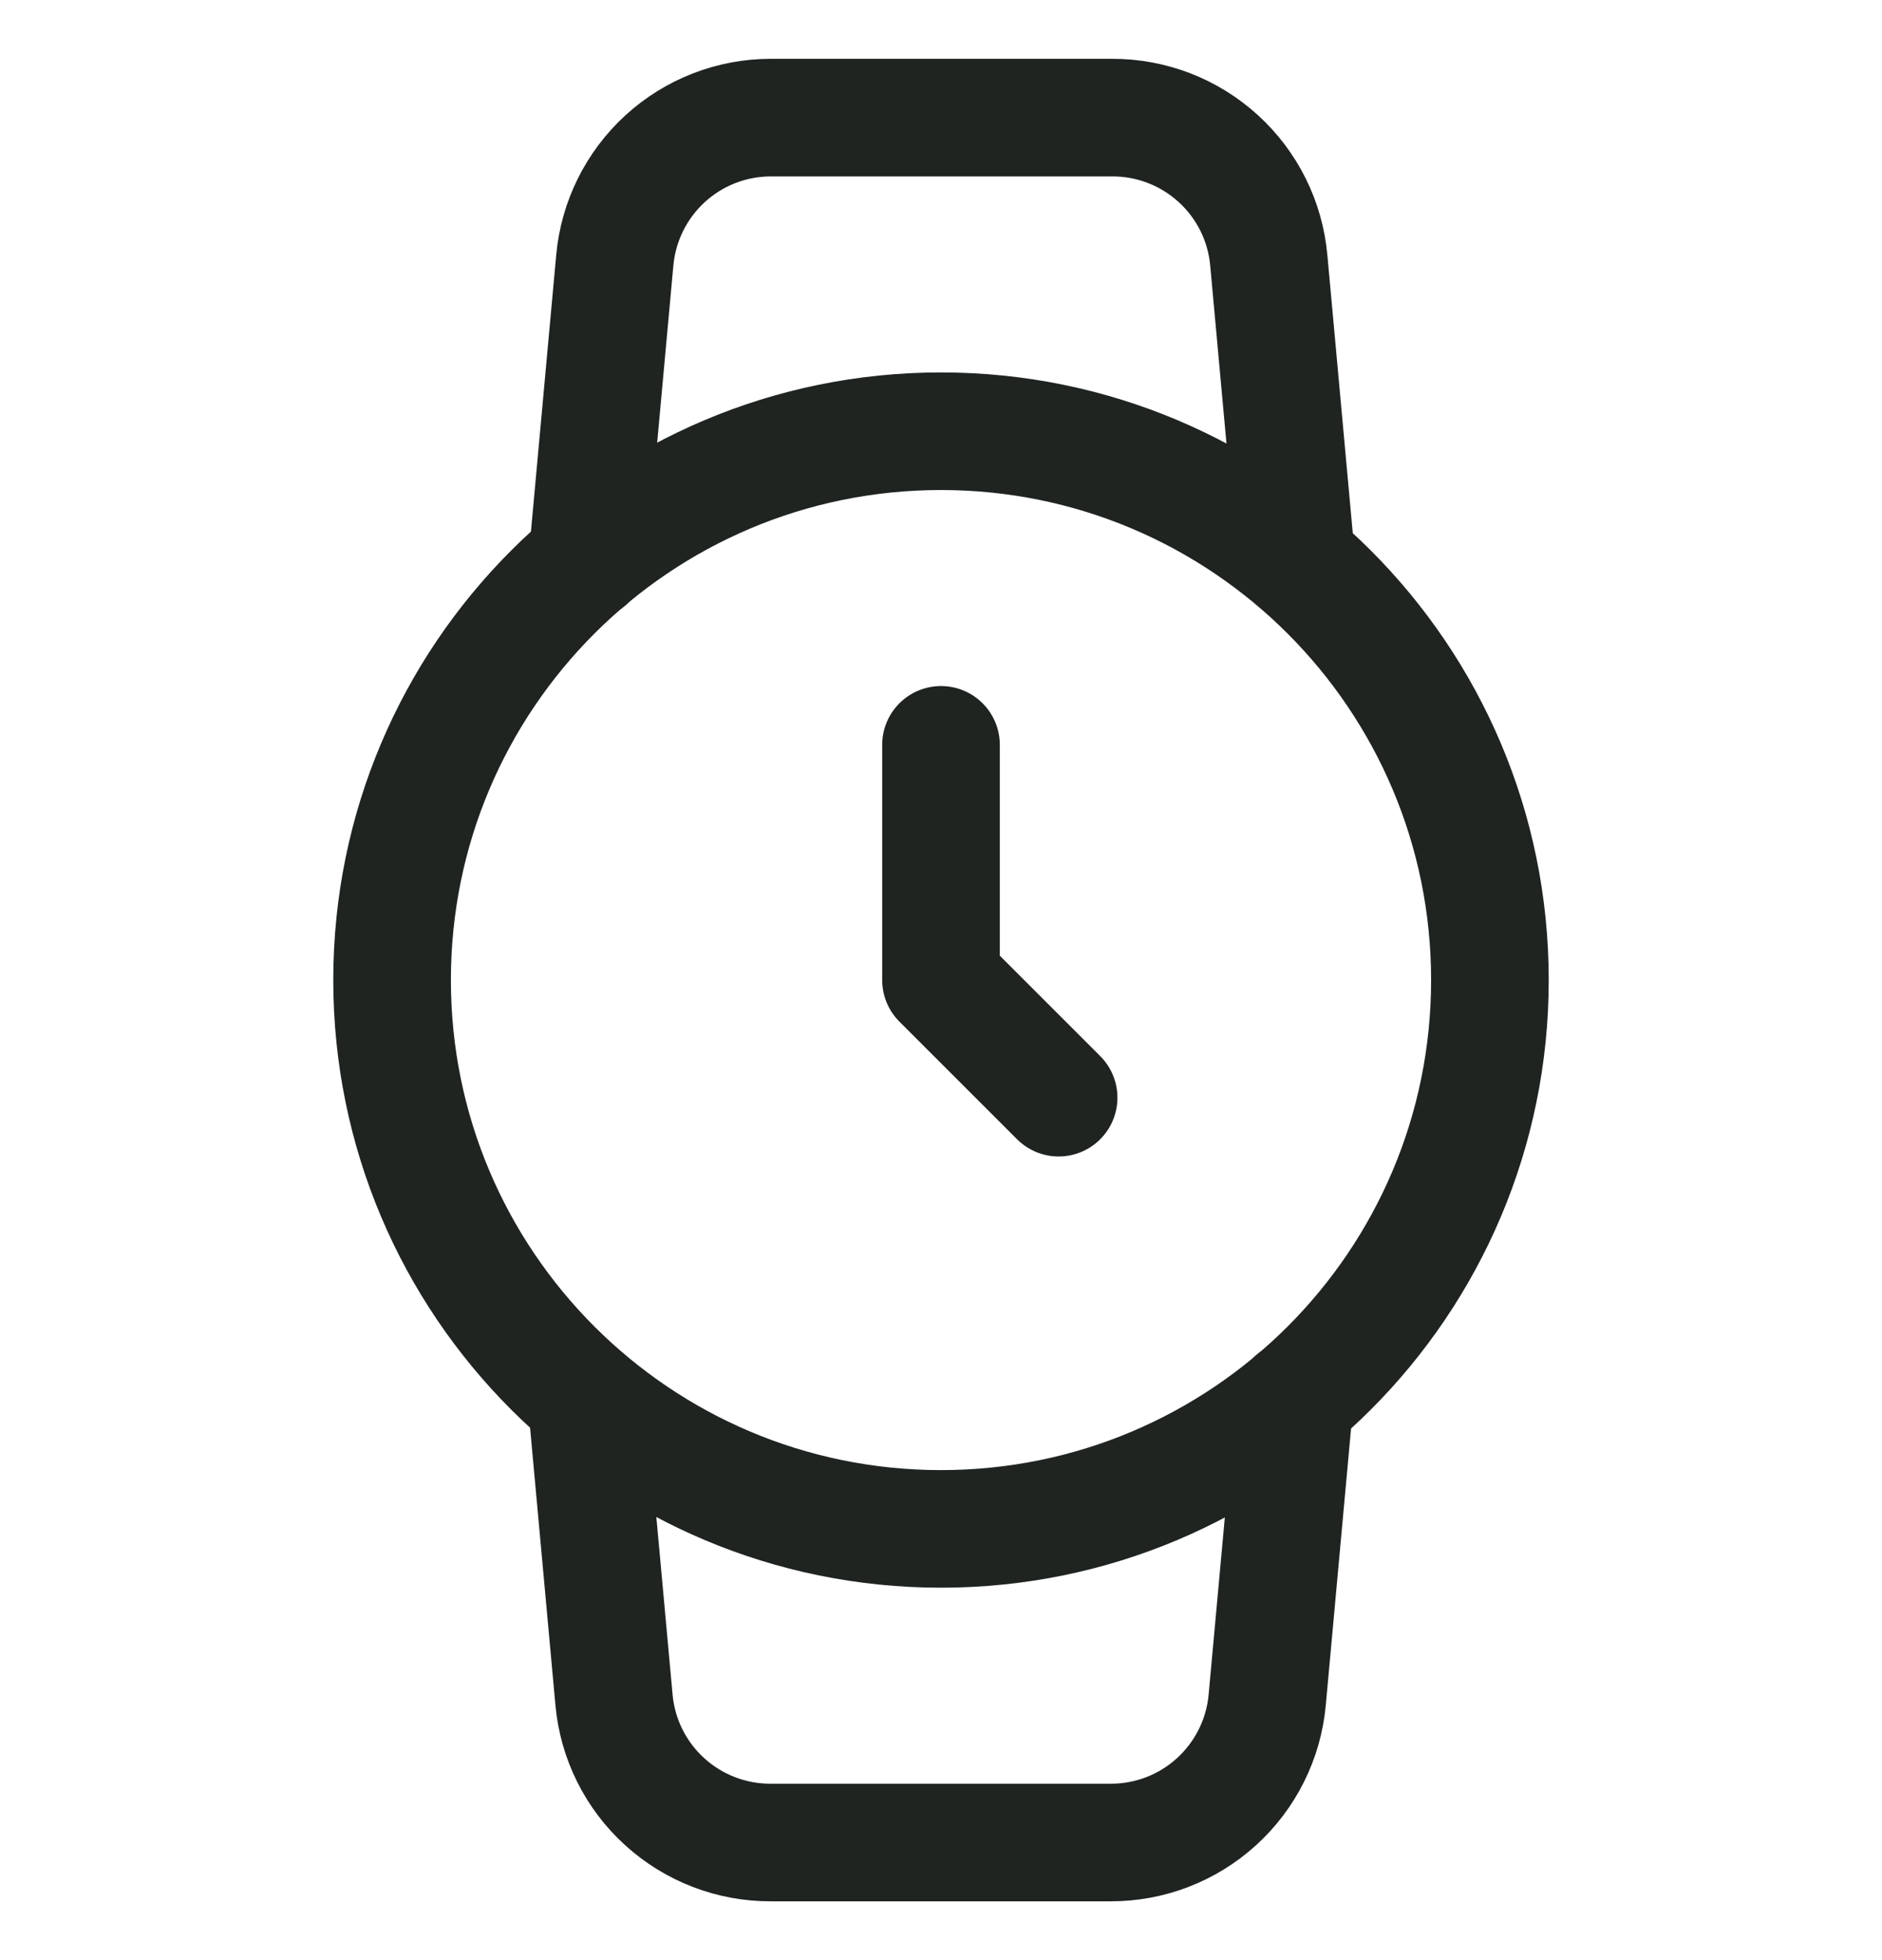 <?xml version="1.0" encoding="UTF-8"?> <svg xmlns="http://www.w3.org/2000/svg" width="24" height="25" viewBox="0 0 24 25" fill="none"><g clip-path="url(#clip0_1_3606)"><path d="M12 19.5C15.866 19.5 19 16.366 19 12.5C19 8.634 15.866 5.5 12 5.5C8.134 5.5 5 8.634 5 12.5C5 16.366 8.134 19.5 12 19.5Z" stroke="#1F2421" stroke-width="1.5" stroke-linecap="round" stroke-linejoin="round"></path><path d="M12 9.5V12.5L13.5 14" stroke="#1F2421" stroke-width="1.5" stroke-linecap="round" stroke-linejoin="round"></path><path d="M16.51 17.85L16.16 21.68C16.115 22.179 15.884 22.642 15.514 22.979C15.144 23.316 14.661 23.502 14.16 23.5H9.83C9.329 23.502 8.846 23.316 8.476 22.979C8.105 22.642 7.875 22.179 7.83 21.68L7.48 17.85M7.49 7.15L7.84 3.32C7.885 2.823 8.114 2.361 8.482 2.024C8.85 1.687 9.331 1.5 9.83 1.5H14.18C14.681 1.498 15.164 1.684 15.534 2.021C15.905 2.358 16.135 2.821 16.18 3.32L16.53 7.15" stroke="#1F2421" stroke-width="1.5" stroke-linecap="round" stroke-linejoin="round"></path></g><defs><clipPath id="clip0_1_3606"><rect width="24" height="24" fill="white" transform="translate(0 0.5)"></rect></clipPath></defs></svg> 